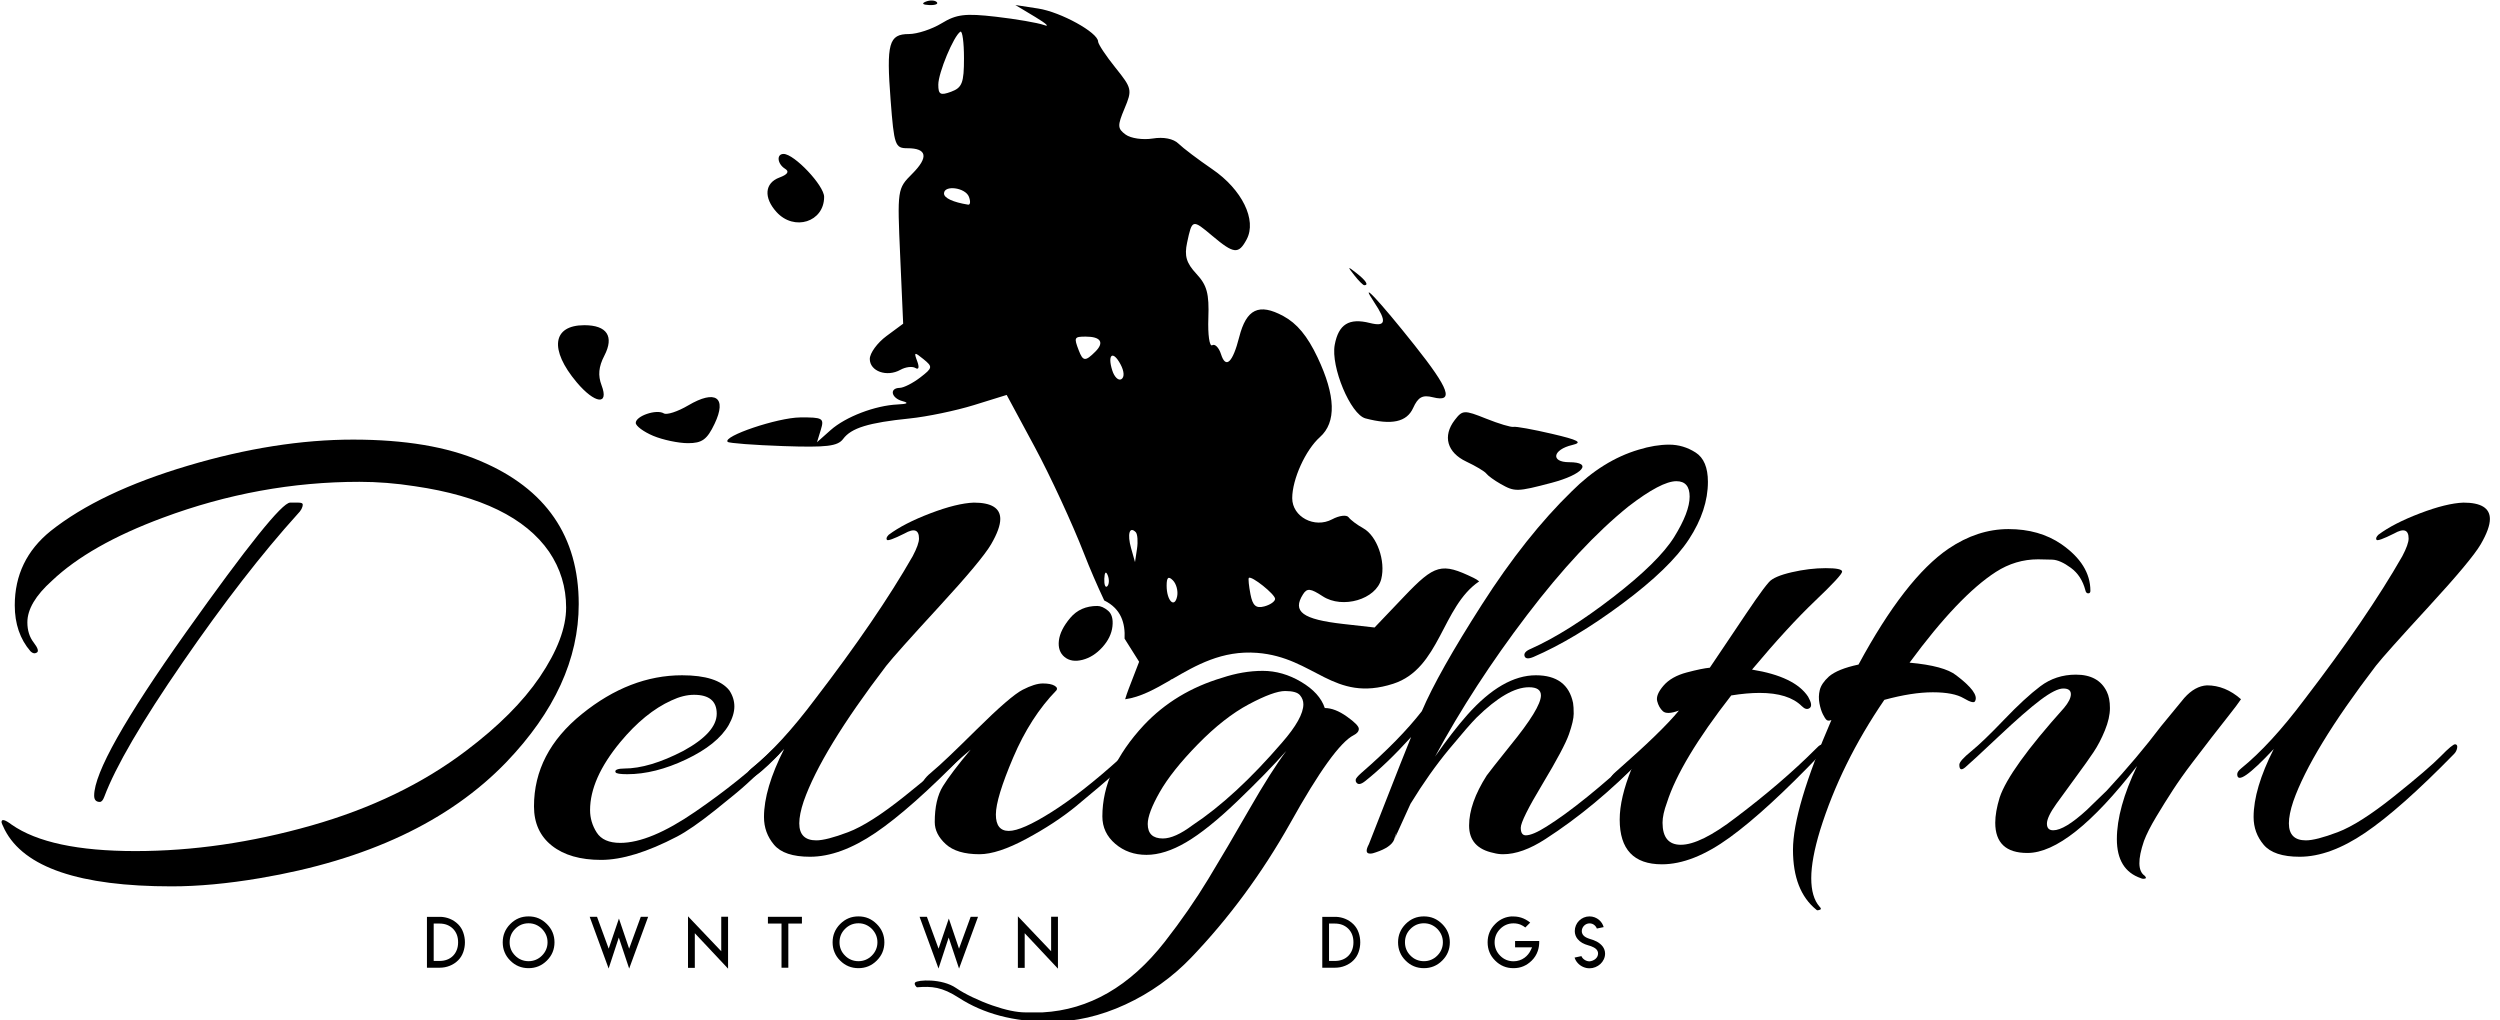 <?xml version="1.0" encoding="UTF-8" standalone="no"?>
<!DOCTYPE svg PUBLIC "-//W3C//DTD SVG 1.1//EN" "http://www.w3.org/Graphics/SVG/1.1/DTD/svg11.dtd">
<svg width="100%" height="100%" viewBox="0 0 98 40" version="1.1" xmlns="http://www.w3.org/2000/svg" xmlns:xlink="http://www.w3.org/1999/xlink" xml:space="preserve" xmlns:serif="http://www.serif.com/" style="fill-rule:evenodd;clip-rule:evenodd;stroke-linejoin:round;stroke-miterlimit:2;">
    <g transform="matrix(0.448,0,0,0.448,3.52,20)">
        <g transform="matrix(0.354,0,0,0.354,-8.542,-124.6)">
            <path d="M110.919,452.488L107.465,452.488L107.465,465.065L110.563,465.065C111.472,465.065 112.315,464.907 113.094,464.591C113.884,464.28 114.578,463.826 115.176,463.228L115.184,463.22C115.743,462.661 116.16,461.991 116.437,461.21C116.713,460.428 116.852,459.62 116.852,458.785C116.852,457.955 116.713,457.147 116.437,456.36C116.16,455.573 115.743,454.9 115.184,454.341L115.176,454.333C114.566,453.729 113.872,453.272 113.094,452.962C112.434,452.691 111.709,452.533 110.919,452.488ZM110.58,463.389L109.133,463.389L109.133,454.147L110.555,454.147C111.232,454.147 111.85,454.251 112.408,454.46C112.978,454.686 113.475,455.007 113.898,455.425C114.327,455.859 114.645,456.356 114.854,456.914C115.063,457.473 115.167,458.091 115.167,458.768C115.167,459.456 115.063,460.077 114.854,460.63C114.645,461.194 114.329,461.693 113.906,462.128C113.472,462.557 112.978,462.873 112.425,463.076C111.867,463.285 111.251,463.389 110.58,463.389Z" style="fill-rule:nonzero;"/>
        </g>
        <g transform="matrix(0.354,0,0,0.354,-8.542,-124.6)">
            <path d="M132.585,452.378C131.682,452.378 130.864,452.533 130.131,452.843C129.386,453.154 128.698,453.625 128.066,454.257C127.428,454.906 126.96,455.6 126.661,456.339C126.35,457.078 126.195,457.893 126.195,458.785C126.195,459.682 126.35,460.497 126.661,461.231C126.96,461.981 127.428,462.672 128.066,463.304C128.686,463.931 129.375,464.399 130.131,464.709C130.887,465.02 131.705,465.175 132.585,465.175C133.454,465.175 134.27,465.02 135.031,464.709C135.793,464.393 136.484,463.925 137.105,463.304C137.737,462.678 138.208,461.99 138.518,461.239C138.834,460.483 138.992,459.665 138.992,458.785C138.992,457.91 138.834,457.092 138.518,456.33C138.208,455.586 137.737,454.897 137.105,454.265C136.462,453.628 135.77,453.154 135.031,452.843C134.292,452.533 133.477,452.378 132.585,452.378ZM132.585,454.079C133.217,454.079 133.812,454.195 134.371,454.426C134.935,454.669 135.443,455.013 135.895,455.459C136.346,455.927 136.687,456.432 136.919,456.974C137.156,457.532 137.274,458.13 137.274,458.768C137.274,459.417 137.156,460.015 136.919,460.562C136.693,461.109 136.349,461.614 135.886,462.077C135.435,462.529 134.93,462.87 134.371,463.101C133.812,463.333 133.217,463.448 132.585,463.448C131.948,463.448 131.347,463.333 130.783,463.101C130.213,462.87 129.71,462.529 129.276,462.077C128.808,461.614 128.464,461.109 128.243,460.562C128.018,460.021 127.905,459.422 127.905,458.768C127.905,458.125 128.018,457.527 128.243,456.974C128.469,456.426 128.813,455.921 129.276,455.459C129.71,455.019 130.213,454.674 130.783,454.426C131.347,454.195 131.948,454.079 132.585,454.079Z" style="fill-rule:nonzero;"/>
        </g>
        <g transform="matrix(0.354,0,0,0.354,-8.542,-124.6)">
            <path d="M147.693,452.479L152.373,465.259L154.887,457.6L157.451,465.276L162.14,452.479L160.32,452.479L157.443,460.359L154.921,452.911L152.39,460.359L149.504,452.479L147.693,452.479Z" style="fill-rule:nonzero;"/>
        </g>
        <g transform="matrix(0.354,0,0,0.354,-8.542,-124.6)">
            <path d="M171.992,452.353L171.992,465.099L173.676,465.099L173.676,456.534L181.894,465.293L181.894,452.454L180.21,452.454L180.21,460.994L171.992,452.353Z" style="fill-rule:nonzero;"/>
        </g>
        <g transform="matrix(0.354,0,0,0.354,-8.542,-124.6)">
            <path d="M200.15,452.479L191.745,452.479L191.745,454.147L195.105,454.147L195.105,465.065L196.79,465.065L196.79,454.147L200.15,454.147L200.15,452.479Z" style="fill-rule:nonzero;"/>
        </g>
        <g transform="matrix(0.354,0,0,0.354,-8.542,-124.6)">
            <path d="M214.123,452.378C213.22,452.378 212.402,452.533 211.669,452.843C210.924,453.154 210.235,453.625 209.603,454.257C208.966,454.906 208.498,455.6 208.199,456.339C207.888,457.078 207.733,457.893 207.733,458.785C207.733,459.682 207.888,460.497 208.199,461.231C208.498,461.981 208.966,462.672 209.603,463.304C210.224,463.931 210.913,464.399 211.669,464.709C212.425,465.02 213.243,465.175 214.123,465.175C214.992,465.175 215.807,465.02 216.569,464.709C217.331,464.393 218.022,463.925 218.643,463.304C219.275,462.678 219.746,461.99 220.056,461.239C220.372,460.483 220.53,459.665 220.53,458.785C220.53,457.91 220.372,457.092 220.056,456.33C219.746,455.586 219.275,454.897 218.643,454.265C217.999,453.628 217.308,453.154 216.569,452.843C215.83,452.533 215.015,452.378 214.123,452.378ZM214.123,454.079C214.755,454.079 215.35,454.195 215.909,454.426C216.473,454.669 216.981,455.013 217.432,455.459C217.884,455.927 218.225,456.432 218.456,456.974C218.693,457.532 218.812,458.13 218.812,458.768C218.812,459.417 218.693,460.015 218.456,460.562C218.231,461.109 217.886,461.614 217.424,462.077C216.972,462.529 216.467,462.87 215.909,463.101C215.35,463.333 214.755,463.448 214.123,463.448C213.485,463.448 212.885,463.333 212.32,463.101C211.75,462.87 211.248,462.529 210.814,462.077C210.345,461.614 210.001,461.109 209.781,460.562C209.556,460.021 209.443,459.422 209.443,458.768C209.443,458.125 209.556,457.527 209.781,456.974C210.007,456.426 210.351,455.921 210.814,455.459C211.248,455.019 211.75,454.674 212.32,454.426C212.885,454.195 213.485,454.079 214.123,454.079Z" style="fill-rule:nonzero;"/>
        </g>
        <g transform="matrix(0.354,0,0,0.354,-8.542,-124.6)">
            <path d="M229.23,452.479L233.911,465.259L236.424,457.6L238.989,465.276L243.678,452.479L241.858,452.479L238.98,460.359L236.458,452.911L233.928,460.359L231.042,452.479L229.23,452.479Z" style="fill-rule:nonzero;"/>
        </g>
        <g transform="matrix(0.354,0,0,0.354,-8.542,-124.6)">
            <path d="M253.529,452.353L253.529,465.099L255.214,465.099L255.214,456.534L263.432,465.293L263.432,452.454L261.747,452.454L261.747,460.994L253.529,452.353Z" style="fill-rule:nonzero;"/>
        </g>
        <g transform="matrix(0.354,0,0,0.354,-8.542,-124.6)">
            <path d="M332.223,452.488L328.77,452.488L328.77,465.065L331.868,465.065C332.776,465.065 333.62,464.907 334.398,464.591C335.188,464.28 335.882,463.826 336.48,463.228L336.489,463.22C337.048,462.661 337.465,461.991 337.742,461.21C338.018,460.428 338.156,459.62 338.156,458.785C338.156,457.955 338.018,457.147 337.742,456.36C337.465,455.573 337.048,454.9 336.489,454.341L336.48,454.333C335.871,453.729 335.177,453.272 334.398,452.962C333.738,452.691 333.013,452.533 332.223,452.488ZM331.885,463.389L330.437,463.389L330.437,454.147L331.859,454.147C332.536,454.147 333.154,454.251 333.713,454.46C334.283,454.686 334.779,455.007 335.202,455.425C335.631,455.859 335.95,456.356 336.159,456.914C336.368,457.473 336.472,458.091 336.472,458.768C336.472,459.456 336.368,460.077 336.159,460.63C335.95,461.194 335.634,461.693 335.211,462.128C334.776,462.557 334.283,462.873 333.73,463.076C333.171,463.285 332.556,463.389 331.885,463.389Z" style="fill-rule:nonzero;"/>
        </g>
        <g transform="matrix(0.354,0,0,0.354,-8.542,-124.6)">
            <path d="M353.89,452.378C352.987,452.378 352.169,452.533 351.436,452.843C350.691,453.154 350.002,453.625 349.37,454.257C348.733,454.906 348.265,455.6 347.965,456.339C347.655,457.078 347.5,457.893 347.5,458.785C347.5,459.682 347.655,460.497 347.965,461.231C348.265,461.981 348.733,462.672 349.37,463.304C349.991,463.931 350.679,464.399 351.436,464.709C352.192,465.02 353.01,465.175 353.89,465.175C354.759,465.175 355.574,465.02 356.336,464.709C357.098,464.393 357.789,463.925 358.409,463.304C359.041,462.678 359.513,461.99 359.823,461.239C360.139,460.483 360.297,459.665 360.297,458.785C360.297,457.91 360.139,457.092 359.823,456.33C359.513,455.586 359.041,454.897 358.409,454.265C357.766,453.628 357.075,453.154 356.336,452.843C355.597,452.533 354.781,452.378 353.89,452.378ZM353.89,454.079C354.522,454.079 355.117,454.195 355.676,454.426C356.24,454.669 356.748,455.013 357.199,455.459C357.651,455.927 357.992,456.432 358.223,456.974C358.46,457.532 358.579,458.13 358.579,458.768C358.579,459.417 358.46,460.015 358.223,460.562C357.998,461.109 357.653,461.614 357.191,462.077C356.739,462.529 356.234,462.87 355.676,463.101C355.117,463.333 354.522,463.448 353.89,463.448C353.252,463.448 352.651,463.333 352.087,463.101C351.517,462.87 351.015,462.529 350.581,462.077C350.112,461.614 349.768,461.109 349.548,460.562C349.322,460.021 349.21,459.422 349.21,458.768C349.21,458.125 349.322,457.527 349.548,456.974C349.774,456.426 350.118,455.921 350.581,455.459C351.015,455.019 351.517,454.674 352.087,454.426C352.651,454.195 353.252,454.079 353.89,454.079Z" style="fill-rule:nonzero;"/>
        </g>
        <g transform="matrix(0.354,0,0,0.354,-8.542,-124.6)">
            <path d="M375.639,452.378C374.883,452.423 374.194,452.578 373.573,452.843C372.812,453.159 372.123,453.631 371.508,454.257C370.865,454.906 370.397,455.597 370.103,456.33C369.793,457.081 369.638,457.899 369.638,458.785C369.638,459.676 369.793,460.494 370.103,461.239C370.397,461.978 370.865,462.667 371.508,463.304C372.129,463.931 372.817,464.399 373.573,464.709C374.307,465.02 375.122,465.175 376.019,465.175C376.911,465.175 377.726,465.02 378.465,464.709C379.21,464.399 379.901,463.931 380.539,463.304C381.227,462.627 381.724,461.84 382.029,460.943C382.294,460.181 382.415,459.355 382.393,458.463L376.426,458.463L376.426,460.029L380.624,460.029L380.268,460.782C380.099,461.138 379.887,461.468 379.633,461.772C379.391,462.072 379.103,462.345 378.77,462.593C378.358,462.892 377.932,463.11 377.492,463.245C377.024,463.397 376.541,463.474 376.045,463.474C375.413,463.474 374.815,463.358 374.251,463.127C373.698,462.901 373.193,462.557 372.736,462.094C372.279,461.631 371.937,461.126 371.712,460.579C371.48,460.015 371.365,459.417 371.365,458.785C371.365,458.159 371.48,457.56 371.712,456.991C371.937,456.449 372.279,455.944 372.736,455.476C373.198,455.013 373.703,454.669 374.251,454.443C374.787,454.212 375.385,454.096 376.045,454.096C376.688,454.096 377.283,454.212 377.831,454.443C378.237,454.618 378.612,454.844 378.956,455.12L380.158,453.91C379.944,453.741 379.758,453.602 379.6,453.495C379.244,453.258 378.877,453.058 378.499,452.894C378.133,452.736 377.735,452.612 377.306,452.522C376.9,452.437 376.474,452.395 376.028,452.395L375.647,452.395L375.639,452.378Z" style="fill-rule:nonzero;"/>
        </g>
        <g transform="matrix(0.354,0,0,0.354,-8.542,-124.6)">
            <path d="M394.82,463.486C394.405,463.486 394.007,463.366 393.627,463.125C393.247,462.885 392.978,462.575 392.821,462.197L391.132,462.556C391.292,463.072 391.561,463.532 391.938,463.938C392.316,464.343 392.757,464.656 393.262,464.876C393.766,465.096 394.289,465.207 394.829,465.207C395.32,465.207 395.799,465.112 396.266,464.922C396.733,464.733 397.143,464.478 397.496,464.157C397.849,463.837 398.133,463.45 398.348,462.997C398.563,462.544 398.671,462.069 398.671,461.572C398.671,461.24 398.616,460.922 398.506,460.617C398.397,460.313 398.25,460.041 398.066,459.801C397.882,459.562 397.663,459.339 397.409,459.133C397.154,458.926 396.889,458.749 396.613,458.601C396.336,458.453 396.044,458.325 395.737,458.216C395.644,458.183 395.509,458.139 395.331,458.083C395.154,458.027 395,457.978 394.87,457.937C394.74,457.896 394.586,457.84 394.407,457.768C394.229,457.697 394.076,457.626 393.947,457.557C393.818,457.487 393.685,457.399 393.547,457.292C393.41,457.186 393.298,457.074 393.212,456.956C393.126,456.838 393.055,456.699 392.999,456.538C392.943,456.377 392.915,456.204 392.915,456.019C392.915,455.763 392.966,455.519 393.066,455.285C393.167,455.052 393.307,454.846 393.486,454.667C393.663,454.49 393.868,454.351 394.102,454.251C394.335,454.151 394.581,454.101 394.838,454.101C395.355,454.101 395.804,454.289 396.186,454.667C396.398,454.883 396.549,455.121 396.64,455.381L398.32,455.026C398.125,454.329 397.754,453.743 397.206,453.27C396.88,452.987 396.513,452.768 396.106,452.613C395.698,452.458 395.27,452.38 394.82,452.38C394.325,452.38 393.856,452.473 393.412,452.66C392.968,452.847 392.578,453.109 392.242,453.445C391.907,453.777 391.647,454.163 391.461,454.605C391.274,455.047 391.181,455.515 391.181,456.01C391.181,456.376 391.242,456.728 391.364,457.065C391.486,457.402 391.659,457.705 391.882,457.973C392.21,458.368 392.59,458.688 393.024,458.931C393.458,459.174 393.953,459.373 394.51,459.528C394.759,459.596 394.986,459.667 395.192,459.741C395.399,459.815 395.616,459.912 395.843,460.032C396.07,460.152 396.261,460.281 396.416,460.419C396.57,460.557 396.696,460.724 396.796,460.92C396.895,461.117 396.942,461.328 396.936,461.554C396.936,461.824 396.875,462.077 396.752,462.315C396.629,462.552 396.466,462.751 396.265,462.913C396.064,463.075 395.838,463.206 395.588,463.307C395.337,463.407 395.081,463.467 394.82,463.486Z" style="fill-rule:nonzero;"/>
        </g>
        <g transform="matrix(3.446,0,0,3.446,-927.264,-1131.61)">
            <path d="M280.747,329.439C280.15,328.575 279.014,328.02 277.339,327.775C276.859,327.7 276.39,327.663 275.931,327.663C274.235,327.663 272.571,327.967 270.939,328.575C269.702,329.034 268.763,329.567 268.123,330.175C267.707,330.548 267.499,330.9 267.499,331.231C267.499,331.434 267.552,331.604 267.659,331.743C267.766,331.882 267.792,331.967 267.739,331.999C267.686,332.031 267.632,332.02 267.579,331.967C267.312,331.658 267.179,331.268 267.179,330.799C267.179,330.031 267.483,329.402 268.091,328.911C268.923,328.25 270.083,327.698 271.571,327.255C273.059,326.812 274.459,326.591 275.771,326.591C277.083,326.591 278.16,326.772 279.003,327.135C280.667,327.839 281.499,329.05 281.499,330.767C281.499,332.164 280.886,333.503 279.659,334.783C278.208,336.287 276.123,337.268 273.403,337.727C272.582,337.866 271.835,337.935 271.163,337.935C268.827,337.935 267.414,337.455 266.923,336.495C266.87,336.388 266.843,336.324 266.843,336.303C266.843,336.218 266.928,336.239 267.099,336.367C267.739,336.815 268.787,337.039 270.243,337.039C271.699,337.039 273.187,336.823 274.707,336.391C276.227,335.959 277.536,335.327 278.635,334.495C279.456,333.876 280.08,333.252 280.507,332.623C280.955,331.962 281.179,331.372 281.179,330.855C281.179,330.338 281.035,329.866 280.747,329.439ZM274.171,328.191L274.379,328.191C274.454,328.191 274.491,328.207 274.491,328.239C274.491,328.314 274.448,328.394 274.363,328.479C273.456,329.482 272.483,330.738 271.443,332.247C270.403,333.756 269.739,334.895 269.451,335.663C269.419,335.748 269.382,335.791 269.339,335.791C269.243,335.791 269.195,335.738 269.195,335.631C269.195,335.055 269.974,333.671 271.531,331.479C273.088,329.287 273.968,328.191 274.171,328.191Z" style="fill-rule:nonzero;"/>
        </g>
        <g transform="matrix(3.446,0,0,3.446,-927.264,-1131.61)">
            <path d="M284.155,334.495C284.72,334.186 285.003,333.871 285.003,333.551C285.003,333.231 284.811,333.071 284.427,333.071C284.246,333.071 284.054,333.119 283.851,333.215C283.403,333.418 282.971,333.77 282.555,334.271C282.043,334.89 281.787,335.466 281.787,335.999C281.787,336.202 281.843,336.391 281.955,336.567C282.067,336.743 282.267,336.831 282.555,336.831C283.056,336.831 283.691,336.567 284.459,336.039C285.227,335.511 285.888,334.98 286.443,334.447C286.571,334.319 286.635,334.314 286.635,334.431C286.635,334.506 286.603,334.57 286.539,334.623C286.144,334.986 285.88,335.228 285.747,335.351C285.614,335.474 285.35,335.692 284.955,336.007C284.56,336.322 284.24,336.543 283.995,336.671C283.238,337.066 282.595,337.263 282.067,337.263C281.539,337.263 281.123,337.143 280.819,336.903C280.515,336.663 280.363,336.33 280.363,335.903C280.363,334.996 280.768,334.215 281.579,333.559C282.39,332.903 283.238,332.575 284.123,332.575C284.72,332.575 285.12,332.703 285.323,332.959C285.408,333.087 285.451,333.223 285.451,333.367C285.451,333.511 285.403,333.668 285.307,333.839C285.115,334.17 284.755,334.46 284.227,334.711C283.699,334.962 283.2,335.087 282.731,335.087C282.55,335.087 282.451,335.071 282.435,335.039C282.419,335.007 282.432,334.983 282.475,334.967C282.518,334.951 282.576,334.943 282.651,334.943C283.078,334.943 283.579,334.794 284.155,334.495Z" style="fill-rule:nonzero;"/>
        </g>
        <g transform="matrix(3.446,0,0,3.446,-927.264,-1131.61)">
            <path d="M287.099,336.335C287.099,336.623 287.243,336.767 287.531,336.767C287.702,336.767 287.971,336.698 288.339,336.559C288.707,336.42 289.184,336.116 289.771,335.647C290.358,335.178 290.752,334.839 290.955,334.631C291.158,334.423 291.28,334.322 291.323,334.327C291.366,334.332 291.382,334.364 291.371,334.423C291.36,334.482 291.334,334.532 291.291,334.575C290.384,335.503 289.632,336.17 289.035,336.575C288.438,336.98 287.883,337.183 287.371,337.183C286.934,337.183 286.63,337.082 286.459,336.879C286.288,336.676 286.203,336.442 286.203,336.175C286.203,335.695 286.374,335.119 286.715,334.447C286.096,335.108 285.787,335.322 285.787,335.087C285.787,335.044 285.819,334.996 285.883,334.943C286.384,334.538 286.923,333.951 287.499,333.183C288.555,331.807 289.382,330.596 289.979,329.551C290.086,329.348 290.139,329.199 290.139,329.103C290.139,328.879 290.016,328.836 289.771,328.975C289.494,329.114 289.344,329.167 289.323,329.135C289.302,329.103 289.318,329.06 289.371,329.007C289.627,328.815 289.979,328.634 290.427,328.463C290.875,328.292 291.243,328.202 291.531,328.191C291.979,328.191 292.203,328.33 292.203,328.607C292.203,328.767 292.126,328.98 291.971,329.247C291.816,329.514 291.374,330.044 290.643,330.839C289.912,331.634 289.467,332.132 289.307,332.335C288.208,333.775 287.51,334.922 287.211,335.775C287.136,335.999 287.099,336.186 287.099,336.335Z" style="fill-rule:nonzero;"/>
        </g>
        <g transform="matrix(3.446,0,0,3.446,-927.264,-1131.61)">
            <path d="M293.835,332.111C293.718,332.015 293.67,331.876 293.691,331.695C293.712,331.514 293.808,331.322 293.979,331.119C294.15,330.916 294.379,330.815 294.667,330.815C294.752,330.815 294.843,330.855 294.939,330.935C295.035,331.015 295.072,331.148 295.051,331.335C295.03,331.522 294.944,331.698 294.795,331.863C294.646,332.028 294.478,332.135 294.291,332.183C294.104,332.231 293.952,332.207 293.835,332.111ZM293.627,332.959C293.19,333.407 292.824,333.975 292.531,334.663C292.238,335.351 292.091,335.834 292.091,336.111C292.091,336.388 292.2,336.527 292.419,336.527C292.638,336.527 293,336.367 293.507,336.047C294.014,335.727 294.592,335.274 295.243,334.687C295.382,334.559 295.451,334.575 295.451,334.735C295.451,334.756 295.44,334.778 295.419,334.799C294.907,335.247 294.475,335.615 294.123,335.903C293.771,336.191 293.352,336.466 292.867,336.727C292.382,336.988 291.984,337.119 291.675,337.119C291.291,337.119 291.006,337.034 290.819,336.863C290.632,336.692 290.539,336.506 290.539,336.303C290.539,335.919 290.608,335.615 290.747,335.391C290.886,335.167 291.12,334.858 291.451,334.463C291.334,334.559 291.15,334.719 290.899,334.943C290.648,335.167 290.475,335.316 290.379,335.391C290.283,335.466 290.235,335.444 290.235,335.327C290.235,335.252 290.32,335.146 290.491,335.007C290.662,334.868 291.032,334.516 291.603,333.951C292.174,333.386 292.563,333.05 292.771,332.943C292.979,332.836 293.15,332.783 293.283,332.783C293.416,332.783 293.515,332.802 293.579,332.839C293.643,332.876 293.659,332.916 293.627,332.959Z" style="fill-rule:nonzero;"/>
        </g>
        <g transform="matrix(3.446,0,0,3.446,-927.264,-1131.61)">
            <path d="M293.467,341.375C292.539,341.375 291.772,341.166 291.155,340.767C290.719,340.485 290.463,340.468 290.088,340.498C290.078,340.499 290.003,340.419 290.041,340.376C290.101,340.308 290.722,340.268 291.082,340.517C291.299,340.667 291.667,340.842 292.003,340.959C292.339,341.076 292.619,341.135 292.843,341.135L293.275,341.135C294.459,341.071 295.494,340.474 296.379,339.343C296.795,338.81 297.163,338.279 297.483,337.751C297.803,337.223 298.15,336.634 298.523,335.983C298.896,335.332 299.211,334.836 299.467,334.495C299.136,334.868 298.72,335.295 298.219,335.775C297.718,336.255 297.286,336.602 296.923,336.815C296.56,337.028 296.224,337.135 295.915,337.135C295.606,337.135 295.342,337.042 295.123,336.855C294.904,336.668 294.795,336.436 294.795,336.159C294.795,335.37 295.147,334.596 295.851,333.839C296.384,333.274 297.046,332.874 297.835,332.639C298.187,332.522 298.531,332.463 298.867,332.463C299.203,332.463 299.528,332.556 299.843,332.743C300.158,332.93 300.358,333.151 300.443,333.407C300.614,333.407 300.8,333.479 301.003,333.623C301.206,333.767 301.307,333.871 301.307,333.935C301.307,333.999 301.264,334.052 301.179,334.095C300.838,334.266 300.299,335.012 299.563,336.335C298.848,337.604 298.011,338.74 297.051,339.743C296.571,340.244 296.014,340.642 295.379,340.935C294.744,341.228 294.107,341.375 293.467,341.375ZM295.947,336.351C295.947,336.596 296.075,336.719 296.331,336.719C296.534,336.719 296.784,336.607 297.083,336.383C297.808,335.903 298.566,335.204 299.355,334.287C299.718,333.871 299.899,333.546 299.899,333.311C299.899,333.226 299.87,333.148 299.811,333.079C299.752,333.01 299.627,332.975 299.435,332.975C299.243,332.975 298.936,333.087 298.515,333.311C298.094,333.535 297.662,333.874 297.219,334.327C296.776,334.78 296.454,335.186 296.251,335.543C296.048,335.9 295.947,336.17 295.947,336.351Z" style="fill-rule:nonzero;"/>
        </g>
        <g transform="matrix(3.446,0,0,3.446,-927.264,-1131.61)">
            <path d="M305.931,333.087C305.931,332.948 305.83,332.879 305.627,332.879C305.264,332.879 304.822,333.135 304.299,333.647C304.171,333.775 303.939,334.042 303.603,334.447C303.267,334.852 302.939,335.316 302.619,335.839L302.219,336.719L302.267,336.559C302.246,336.602 302.224,336.666 302.203,336.751C302.15,336.879 301.995,336.986 301.739,337.071C301.686,337.092 301.638,337.103 301.595,337.103C301.488,337.103 301.478,337.023 301.563,336.863C301.606,336.756 301.755,336.375 302.011,335.719C302.267,335.063 302.475,334.538 302.635,334.143C302.219,334.602 301.83,334.975 301.467,335.263C301.36,335.348 301.286,335.359 301.243,335.295C301.232,335.284 301.227,335.263 301.227,335.231C301.227,335.199 301.275,335.14 301.371,335.055C302.022,334.49 302.534,333.967 302.907,333.487C303.184,332.836 303.694,331.932 304.435,330.775C305.176,329.618 305.936,328.66 306.715,327.903C307.238,327.38 307.803,327.028 308.411,326.847C308.688,326.762 308.947,326.719 309.187,326.719C309.427,326.719 309.651,326.786 309.859,326.919C310.067,327.052 310.171,327.3 310.171,327.663C310.171,328.143 310.011,328.628 309.691,329.119C309.371,329.61 308.806,330.156 307.995,330.759C307.184,331.362 306.432,331.812 305.739,332.111C305.611,332.164 305.536,332.156 305.515,332.087C305.494,332.018 305.547,331.956 305.675,331.903C306.294,331.626 306.99,331.188 307.763,330.591C308.536,329.994 309.054,329.484 309.315,329.063C309.576,328.642 309.707,328.3 309.707,328.039C309.707,327.778 309.595,327.647 309.371,327.647C309.115,327.647 308.71,327.86 308.155,328.287C307.334,328.948 306.472,329.871 305.571,331.055C304.67,332.239 303.894,333.434 303.243,334.639C303.542,334.212 303.814,333.86 304.059,333.583C304.656,332.911 305.238,332.575 305.803,332.575C306.336,332.575 306.651,332.81 306.747,333.279C306.758,333.343 306.763,333.434 306.763,333.551C306.763,333.668 306.723,333.842 306.643,334.071C306.563,334.3 306.339,334.722 305.971,335.335C305.603,335.948 305.419,336.319 305.419,336.447C305.419,336.575 305.462,336.639 305.547,336.639C305.664,336.639 305.84,336.564 306.075,336.415C306.672,336.042 307.451,335.412 308.411,334.527C308.539,334.399 308.6,334.378 308.595,334.463C308.59,334.548 308.555,334.628 308.491,334.703C307.702,335.514 306.886,336.191 306.043,336.735C305.648,336.991 305.291,337.119 304.971,337.119C304.886,337.119 304.806,337.108 304.731,337.087C304.315,337.002 304.107,336.77 304.107,336.391C304.107,336.012 304.256,335.588 304.555,335.119C304.608,335.044 304.806,334.794 305.147,334.367C305.67,333.727 305.931,333.3 305.931,333.087Z" style="fill-rule:nonzero;"/>
        </g>
        <g transform="matrix(3.446,0,0,3.446,-927.264,-1131.61)">
            <path d="M310.811,331.503C311.046,331.151 311.235,330.871 311.379,330.663C311.523,330.455 311.638,330.303 311.723,330.207C311.808,330.111 312,330.028 312.299,329.959C312.598,329.89 312.886,329.855 313.163,329.855C313.44,329.855 313.579,329.884 313.579,329.943C313.579,330.002 313.35,330.25 312.891,330.687C312.432,331.124 311.899,331.706 311.291,332.431C312.016,332.548 312.491,332.778 312.715,333.119C312.8,333.268 312.814,333.364 312.755,333.407C312.696,333.45 312.63,333.434 312.555,333.359C312.331,333.135 311.974,333.023 311.483,333.023C311.27,333.023 311.03,333.044 310.763,333.087C309.899,334.196 309.355,335.103 309.131,335.807C309.056,336.01 309.019,336.18 309.019,336.319C309.019,336.692 309.174,336.879 309.483,336.879C309.814,336.879 310.278,336.65 310.875,336.191C311.654,335.604 312.331,335.023 312.907,334.447C313.014,334.33 313.083,334.303 313.115,334.367C313.147,334.431 313.12,334.5 313.035,334.575C312.118,335.535 311.347,336.242 310.723,336.695C310.099,337.148 309.526,337.375 309.003,337.375C308.288,337.375 307.931,336.996 307.931,336.239C307.931,335.876 308.032,335.444 308.235,334.943L307.947,335.215C307.862,335.3 307.8,335.324 307.763,335.287C307.726,335.25 307.707,335.215 307.707,335.183C307.707,335.151 307.75,335.098 307.835,335.023C308.614,334.34 309.147,333.823 309.435,333.471C309.232,333.546 309.096,333.551 309.027,333.487C308.958,333.423 308.91,333.338 308.883,333.231C308.856,333.124 308.91,332.994 309.043,332.839C309.176,332.684 309.374,332.572 309.635,332.503C309.896,332.434 310.091,332.394 310.219,332.383C310.379,332.148 310.576,331.855 310.811,331.503Z" style="fill-rule:nonzero;"/>
        </g>
        <g transform="matrix(3.446,0,0,3.446,-927.264,-1131.61)">
            <path d="M319.883,330.431C319.883,330.474 319.864,330.495 319.827,330.495C319.79,330.495 319.766,330.468 319.755,330.415C319.691,330.17 319.568,329.98 319.387,329.847C319.206,329.714 319.048,329.644 318.915,329.639C318.782,329.634 318.662,329.631 318.555,329.631C318.171,329.631 317.814,329.738 317.483,329.951C316.854,330.356 316.123,331.124 315.291,332.255C315.878,332.308 316.272,332.415 316.475,332.575C316.87,332.874 317.03,333.092 316.955,333.231C316.934,333.284 316.838,333.26 316.667,333.159C316.496,333.058 316.235,333.007 315.883,333.007C315.531,333.007 315.12,333.071 314.651,333.199C313.915,334.276 313.371,335.38 313.019,336.511C312.87,337.002 312.795,337.407 312.795,337.727C312.795,338.047 312.864,338.287 313.003,338.447C313.046,338.49 313.051,338.516 313.019,338.527C312.987,338.538 312.966,338.543 312.955,338.543C312.944,338.543 312.934,338.538 312.923,338.527C312.528,338.207 312.331,337.7 312.331,337.007C312.331,336.314 312.656,335.215 313.307,333.711C313.254,333.732 313.214,333.732 313.187,333.711C313.16,333.69 313.128,333.642 313.091,333.567C313.054,333.492 313.024,333.399 313.003,333.287C312.982,333.175 312.984,333.063 313.011,332.951C313.038,332.839 313.115,332.724 313.243,332.607C313.392,332.479 313.643,332.378 313.995,332.303C314.784,330.842 315.547,329.86 316.283,329.359C316.774,329.028 317.28,328.863 317.803,328.863C318.326,328.863 318.774,328.991 319.147,329.247C319.638,329.588 319.883,329.983 319.883,330.431Z" style="fill-rule:nonzero;"/>
        </g>
        <g transform="matrix(3.446,0,0,3.446,-927.264,-1131.61)">
            <path d="M319.963,334.527C319.856,334.687 319.712,334.89 319.531,335.135C319.35,335.38 319.179,335.615 319.019,335.839C318.859,336.063 318.779,336.231 318.779,336.343C318.779,336.455 318.832,336.511 318.939,336.511C319.131,336.511 319.414,336.34 319.787,335.999L320.299,335.503C320.822,334.938 321.28,334.394 321.675,333.871L322.267,333.151C322.448,332.948 322.64,332.842 322.843,332.831C323.152,332.831 323.44,332.948 323.707,333.183C323.643,333.279 323.539,333.418 323.395,333.599C323.251,333.78 323.107,333.964 322.963,334.151C322.819,334.338 322.654,334.554 322.467,334.799C322.28,335.044 322.118,335.274 321.979,335.487C321.84,335.7 321.699,335.927 321.555,336.167C321.411,336.407 321.307,336.612 321.243,336.783C321.083,337.252 321.088,337.546 321.259,337.663C321.312,337.716 321.302,337.743 321.227,337.743C321.206,337.743 321.184,337.738 321.163,337.727C320.758,337.588 320.555,337.258 320.555,336.735C320.555,336.212 320.726,335.594 321.067,334.879C319.926,336.351 318.998,337.087 318.283,337.087C317.739,337.087 317.467,336.831 317.467,336.319C317.467,336.138 317.504,335.924 317.579,335.679C317.739,335.199 318.283,334.442 319.211,333.407C319.328,333.268 319.387,333.151 319.387,333.055C319.387,332.959 319.323,332.911 319.195,332.911C319.067,332.911 318.875,333.007 318.619,333.199C318.363,333.391 318.006,333.703 317.547,334.135C317.088,334.567 316.808,334.826 316.707,334.911C316.606,334.996 316.555,334.975 316.555,334.847C316.555,334.783 316.656,334.668 316.859,334.503C317.062,334.338 317.339,334.071 317.691,333.703C318.043,333.335 318.35,333.052 318.611,332.855C318.872,332.658 319.174,332.559 319.515,332.559C319.899,332.559 320.16,332.703 320.299,332.991C320.352,333.098 320.379,333.236 320.379,333.407C320.379,333.578 320.336,333.767 320.251,333.975C320.166,334.183 320.07,334.367 319.963,334.527Z" style="fill-rule:nonzero;"/>
        </g>
        <g transform="matrix(3.446,0,0,3.446,-927.264,-1131.61)">
            <path d="M324.923,336.335C324.923,336.623 325.067,336.767 325.355,336.767C325.526,336.767 325.795,336.698 326.163,336.559C326.531,336.42 327.008,336.116 327.595,335.647C328.182,335.178 328.576,334.839 328.779,334.631C328.982,334.423 329.104,334.322 329.147,334.327C329.19,334.332 329.206,334.364 329.195,334.423C329.184,334.482 329.158,334.532 329.115,334.575C328.208,335.503 327.456,336.17 326.859,336.575C326.262,336.98 325.707,337.183 325.195,337.183C324.758,337.183 324.454,337.082 324.283,336.879C324.112,336.676 324.027,336.442 324.027,336.175C324.027,335.695 324.198,335.119 324.539,334.447C323.92,335.108 323.611,335.322 323.611,335.087C323.611,335.044 323.643,334.996 323.707,334.943C324.208,334.538 324.747,333.951 325.323,333.183C326.379,331.807 327.206,330.596 327.803,329.551C327.91,329.348 327.963,329.199 327.963,329.103C327.963,328.879 327.84,328.836 327.595,328.975C327.318,329.114 327.168,329.167 327.147,329.135C327.126,329.103 327.142,329.06 327.195,329.007C327.451,328.815 327.803,328.634 328.251,328.463C328.699,328.292 329.067,328.202 329.355,328.191C329.803,328.191 330.027,328.33 330.027,328.607C330.027,328.767 329.95,328.98 329.795,329.247C329.64,329.514 329.198,330.044 328.467,330.839C327.736,331.634 327.291,332.132 327.131,332.335C326.032,333.775 325.334,334.922 325.035,335.775C324.96,335.999 324.923,336.186 324.923,336.335Z" style="fill-rule:nonzero;"/>
        </g>
        <g id="Layla" transform="matrix(0.354,0,0,0.354,-45.593,-97.335)">
            <path d="M379.536,297.264C377.804,293.584 375.995,289.411 374.538,285.668C371.67,278.296 366.197,266.459 362.375,259.364L355.426,246.465L347.327,248.977C342.872,250.359 335.735,251.845 331.467,252.28C321.282,253.316 317.014,254.628 315.002,257.34C313.659,259.15 310.903,259.48 300.202,259.11C292.969,258.86 286.788,258.391 286.466,258.069C285.096,256.699 298.816,252.069 304.373,252.026C309.967,251.983 310.364,252.218 309.489,255.066L308.541,258.154L311.891,255.174C315.619,251.858 322.913,249.068 328.503,248.818C330.894,248.712 331.312,248.43 329.704,248.009C326.88,247.272 326.343,244.765 328.998,244.718C329.968,244.702 332.24,243.549 334.046,242.16C337.15,239.772 337.194,239.521 334.84,237.605C332.612,235.792 332.45,235.846 333.303,238.12C333.872,239.637 333.699,240.318 332.873,239.808C332.112,239.338 330.442,239.539 329.161,240.256C325.816,242.128 321.59,240.63 321.59,237.572C321.59,236.134 323.446,233.585 325.715,231.908L329.839,228.858L329.104,212.186C328.375,195.646 328.398,195.484 332.061,191.82C336.173,187.709 335.761,185.488 330.886,185.488C327.841,185.488 327.597,184.789 326.737,173.609C325.657,159.551 326.289,157.27 331.265,157.263C333.316,157.26 336.956,156.062 339.353,154.6C343.01,152.37 345.168,152.109 352.758,152.983C357.733,153.556 363.073,154.476 364.625,155.028C366.177,155.579 365.225,154.693 362.509,153.059L357.57,150.088L363.214,150.957C368.781,151.814 378.001,156.894 378.02,159.115C378.025,159.742 379.951,162.646 382.299,165.568C386.396,170.667 386.487,171.074 384.558,175.664C382.766,179.924 382.797,180.629 384.838,182.121C386.098,183.043 389.099,183.477 391.506,183.087C394.214,182.647 396.648,183.129 397.891,184.352C398.996,185.439 402.761,188.285 406.258,190.677C413.608,195.705 417.296,203.243 414.741,208.017C412.742,211.752 411.594,211.638 406.298,207.183C401.307,202.983 401.265,202.994 400.022,208.809C399.313,212.122 399.832,213.86 402.326,216.541C404.936,219.345 405.493,221.411 405.272,227.47C405.121,231.579 405.552,234.599 406.228,234.181C406.904,233.763 407.884,234.764 408.405,236.405C409.579,240.105 411.29,238.493 412.901,232.167C414.674,225.206 417.776,223.722 423.786,226.959C427.187,228.791 429.758,231.895 432.273,237.207C436.746,246.654 436.944,253.242 432.864,256.877C429.294,260.058 426.004,267.302 426.004,271.98C426.004,276.609 431.532,279.53 435.884,277.201C437.632,276.265 439.457,276.042 439.94,276.704C440.424,277.366 442.051,278.588 443.557,279.42C446.938,281.286 449.138,287.484 448.012,291.969C446.752,296.991 438.432,299.439 433.533,296.229C430.522,294.256 429.669,294.172 428.67,295.749C425.954,300.034 428.552,301.943 438.651,303.081L446.359,303.949L453.645,296.306C461.261,288.316 462.923,287.867 470.803,291.668C471.359,291.936 471.825,292.221 472.213,292.55C462.964,298.779 462.569,314.11 450.974,317.854C436.119,322.65 431.579,311.3 417.299,310.218C408.632,309.561 402.213,313.303 396.329,316.712C396.145,316.726 395.969,316.832 395.809,317.012C392.06,319.18 388.509,321.154 384.707,321.689C384.958,320.821 385.244,319.984 385.566,319.149L388.163,312.417L384.565,306.708C384.757,302.902 383.725,299.318 379.536,297.264ZM421.771,296.871C421.771,295.735 415.903,291.059 415.278,291.697C415.106,291.873 415.287,293.688 415.679,295.731C416.22,298.546 417.043,299.274 419.082,298.741C420.56,298.355 421.77,297.514 421.771,296.871ZM396.505,292.291C395.388,291.174 394.962,291.54 394.962,293.617C394.962,297.347 396.935,299.327 397.564,296.227C397.83,294.911 397.354,293.14 396.505,292.291ZM380.405,291.047C379.954,289.922 379.62,290.256 379.553,291.9C379.491,293.387 379.825,294.221 380.294,293.752C380.762,293.283 380.813,292.066 380.405,291.047ZM387.316,280.373C385.779,278.836 385.195,280.846 386.17,284.319L387.144,287.784L387.64,284.489C387.912,282.676 387.767,280.824 387.316,280.373ZM477.505,268.461C475.953,267.581 474.366,266.428 473.978,265.9C473.59,265.371 471.367,264.041 469.039,262.944C464.273,260.698 463.133,256.627 466.165,252.683C468.096,250.171 468.499,250.153 473.927,252.325C477.076,253.585 480.122,254.499 480.695,254.357C481.269,254.215 485.534,254.985 490.173,256.07C496.806,257.62 497.883,258.212 495.216,258.842C490.372,259.985 489.803,263.092 494.437,263.092C500.432,263.092 497.846,266.151 490.132,268.183C481.559,270.441 481.018,270.453 477.505,268.461ZM268.052,256.576C265.68,255.578 263.74,254.14 263.74,253.378C263.74,251.664 268.883,249.917 270.674,251.024C271.397,251.471 274.108,250.587 276.698,249.059C283.475,245.06 286.345,247.058 283.224,253.602C281.369,257.493 280.139,258.389 276.653,258.389C274.295,258.389 270.425,257.573 268.052,256.576ZM444.111,252.265C440.424,251.289 435.494,239.491 436.51,234.075C437.464,228.995 440.036,227.39 445.164,228.677C449.171,229.683 449.455,228.347 446.254,223.545C442.314,217.634 447.405,223.051 456.237,234.167C464.865,245.025 466.045,248.365 460.787,247.046C458.197,246.395 457.126,246.978 455.879,249.715C454.305,253.169 450.578,253.977 444.111,252.265ZM249.147,243.346C242.325,235.238 243.131,229.228 251.041,229.228C256.639,229.228 258.451,231.995 255.977,236.765C254.559,239.497 254.36,241.64 255.295,244.098C257.201,249.113 253.633,248.677 249.147,243.346ZM383.564,238.899C381.671,235.363 380.26,236.426 381.53,240.43C382.045,242.052 383.057,243.014 383.78,242.568C384.569,242.08 384.483,240.617 383.564,238.899ZM377.358,235.746C379.61,233.494 378.678,232.05 374.973,232.05C372.11,232.05 372.01,232.249 373.243,235.462C374.291,238.195 374.869,238.235 377.358,235.745L377.358,235.746ZM441.345,216.882C439.59,214.644 439.64,214.594 441.878,216.349C444.228,218.193 444.975,219.351 443.814,219.351C443.521,219.351 442.41,218.24 441.345,216.882ZM298.528,201.25C295.3,197.683 295.608,194.079 299.256,192.729C301.286,191.979 301.762,191.252 300.667,190.575C298.721,189.372 298.461,186.898 300.281,186.898C302.927,186.898 310.303,194.71 310.303,197.513C310.303,203.719 302.891,206.071 298.528,201.25ZM346.088,197.481C345.213,195.202 339.933,194.508 339.933,196.672C339.933,197.798 342.165,198.833 345.886,199.434C346.444,199.524 346.534,198.645 346.087,197.481L346.088,197.481ZM344.872,163.241C344.872,159.333 344.473,156.38 343.985,156.679C342.34,157.687 338.522,166.843 338.522,169.782C338.522,172.213 339.05,172.502 341.697,171.522C344.414,170.516 344.872,169.321 344.872,163.241ZM335.436,149.249C336.454,148.841 337.671,148.892 338.14,149.36C338.609,149.829 337.776,150.163 336.288,150.101C334.645,150.034 334.31,149.699 335.436,149.249Z" style="fill-rule:nonzero;"/>
        </g>
    </g>
</svg>

